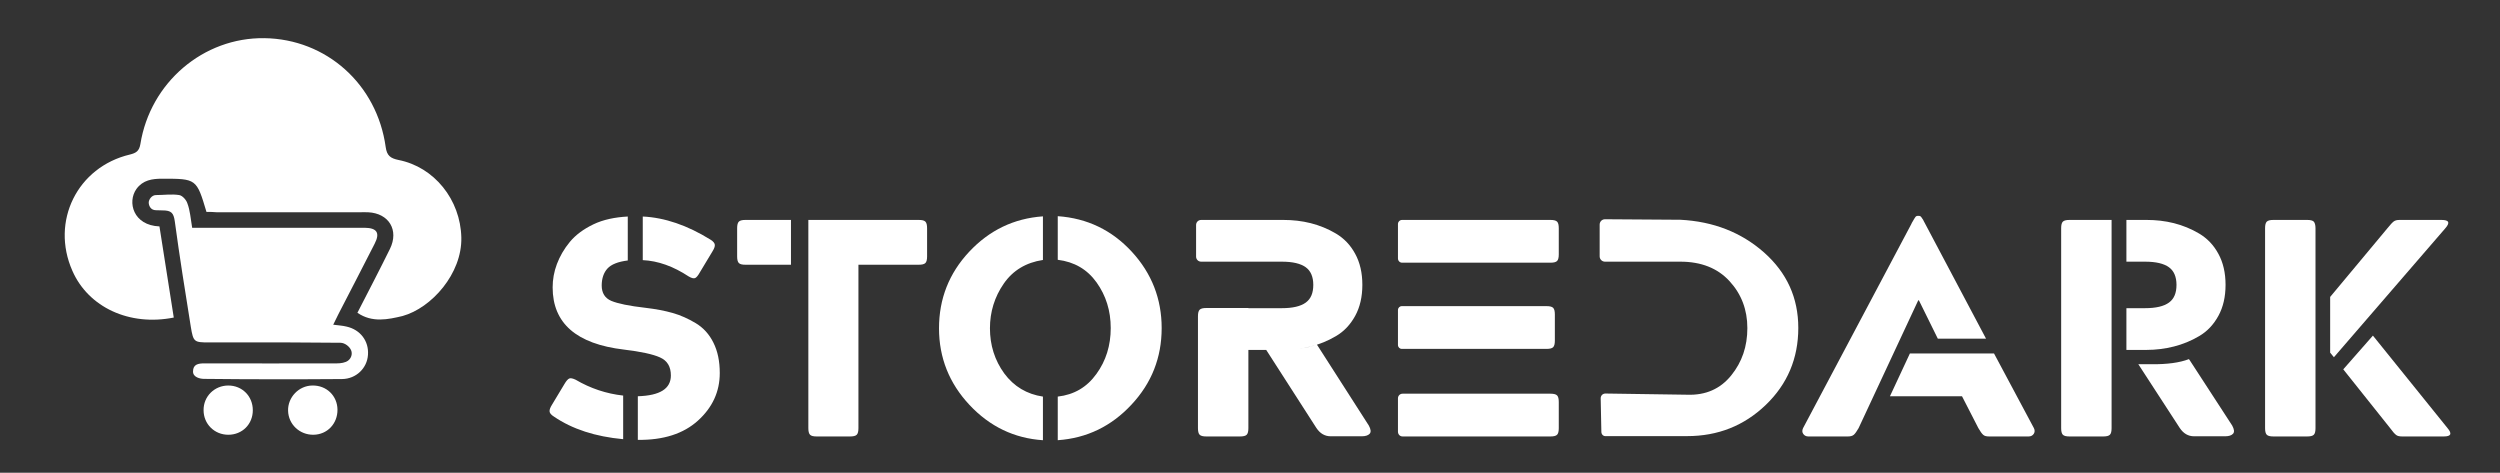 <svg xml:space="preserve" style="enable-background:new 0 0 1467.5 277.5;" viewBox="0 0 1467.5 277.5" y="0px" x="0px" xmlns:xlink="http://www.w3.org/1999/xlink" xmlns="http://www.w3.org/2000/svg" id="Capa_1" version="1.1">
<rect x="0" y="0" width="1467.5" height="277.5" fill="#333333" stroke="none"/>
<style type="text/css">
	.st0{fill:#FFFFFF;}
</style>
<g>
	<path d="M121.2,124.4c-5.8-19.5-5.9-19.5-26-19.5c-5.9,0-11.3,0.8-15.1,6c-5.5,7.7-1.9,21.4,13.5,22
		c2.8,17.7,5.6,35.6,8.4,53.5c-26,5.2-50.1-6-59.5-27.4c-12.9-29.1,2.9-61,33.8-68.3c3.6-0.9,5.4-2,6.1-6.1
		c5.8-36.2,37-62.7,72.8-62.2c36.3,0.5,66.1,27,71.2,63.9c0.7,5.1,2.8,6.6,7.5,7.6c21,4.1,36.4,23.3,36.9,45.5
		c0.5,21.2-17.5,41.4-34.5,46.1c-8.4,2-17.8,4.1-26.5-1.9c6.4-12.5,12.9-24.9,19.1-37.5c5.4-11-0.6-20.9-12.8-21.5
		c-1.7-0.1-3.5,0-5.2,0c-27.9,0-55.7,0-83.6,0C125.4,124.4,123.4,124.4,121.2,124.4z" class="st0"></path>
	<path d="M112.8,133.7c31.3,0,61.8,0,92.2,0c3,0,6.1,0,9.1,0c7.2,0.1,9.1,3,5.8,9.4c-7,13.8-14.1,27.4-21.2,41.2
		c-1,1.9-1.9,3.9-3.1,6.3c2.9,0.4,5.4,0.5,7.8,1.1c8.1,1.8,13.2,8.5,12.6,16.6c-0.5,7.8-6.9,14.1-15.2,14.2c-27,0.2-54,0.2-81-0.1
		c-2.3,0-6.5-0.9-6.5-4.3c0-4.3,3.1-4.8,6.7-4.8c25.9,0,51.8,0.1,77.7,0c2.3,0,5-0.4,6.6-1.6c1.9-1.4,2.7-4,1.8-6.1
		c-0.9-2.2-3.7-4.4-6.3-4.4c-10,0-20-0.2-30-0.2c-15.7,0-31.4,0-47,0c-8.9,0-9.3-0.2-10.8-9.2c-3.3-20.6-6.6-41.2-9.4-61.9
		c-0.7-4.9-2-6.4-7.2-6.4c-1.9,0-2.7-0.1-3.8-0.1c-3.4,0-4.3-3-4.3-4.5c0-1.7,1.7-4.4,4.3-4.4c4.5,0,9.2-0.7,13.6,0
		c1.9,0.3,4.2,2.9,4.8,4.9C111.6,123.6,111.9,128.4,112.8,133.7z" class="st0"></path>
	<path d="M134,226.3c8.2,0,14.4,6.3,14.4,14.5c0,8.2-6.2,14.4-14.4,14.4c-8.1,0-14.5-6.3-14.5-14.4
		C119.4,232.7,125.9,226.3,134,226.3z" class="st0"></path>
	<path d="M198.1,240.4c0.1,8.3-6,14.7-14.1,14.8c-8.1,0.1-14.7-6.1-14.9-14.1c-0.2-7.9,6.3-14.7,14.2-14.8
		C191.6,226.1,198,232.3,198.1,240.4z" class="st0"></path>
</g>
<g>
	<path d="M365.8,232.2v25.6c-16.3-1.5-29.9-5.9-40.7-13.3c-1.6-1-2.4-2-2.5-3c-0.1-1,0.4-2.3,1.4-3.9l7.4-12.3
		c1-1.7,1.9-2.7,2.7-3.1c0.8-0.4,2.1-0.1,3.8,0.7C346.6,228,355.9,231.1,365.8,232.2z M368.5,127.1v25.8c-5.7,0.7-9.7,2.3-11.9,4.7
		c-2.2,2.4-3.4,5.8-3.4,10c0,4.4,1.9,7.4,5.6,9c3.8,1.6,10.5,3,20.2,4.1c5.9,0.7,11.2,1.7,15.8,3c4.6,1.3,9.1,3.3,13.6,6
		c4.5,2.7,8,6.6,10.4,11.5c2.5,5,3.7,10.9,3.7,17.8c0,10.9-4.3,20.2-12.8,27.9c-8.5,7.7-20.3,11.5-35.3,11.3v-25.6
		c13-0.4,19.4-4.4,19.4-12.2c0-5.2-2.1-8.7-6.4-10.6c-4.2-1.9-11.3-3.4-21.2-4.6c-27.8-3.3-41.8-15.4-41.8-36.5
		c0-4.6,0.8-9.2,2.5-13.7c1.7-4.5,4.2-8.9,7.6-13c3.4-4.1,8-7.5,13.8-10.3S361,127.5,368.5,127.1z M377.3,152.7v-25.6
		c12.8,0.6,26.1,5.1,39.8,13.6c1.6,1,2.4,2,2.5,3c0.1,1-0.4,2.3-1.4,3.9l-7.4,12.3c-1,1.8-1.9,2.9-2.7,3.3c-0.8,0.4-2.1,0.1-3.8-0.9
		C395.2,156.3,386.2,153.1,377.3,152.7z" class="st0"></path>
	<path d="M474.5,129.1v122.2c0,1.9,0.3,3.2,1,3.9c0.7,0.7,1.9,1,3.9,1H499c1.9,0,3.2-0.3,3.9-1c0.7-0.7,1-2,1-3.9v-95.9
		h35.4c1.9,0,3.2-0.3,3.9-1c0.7-0.7,1-2,1-3.9V134c0-1.9-0.3-3.2-1-3.9c-0.7-0.7-1.9-1-3.9-1H474.5z M464.3,155.4v-26.3h-26.7
		c-1.9,0-3.2,0.3-3.9,1c-0.7,0.7-1,2-1,3.9v16.5c0,1.9,0.3,3.2,1,3.9c0.7,0.7,1.9,1,3.9,1H464.3z" class="st0"></path>
	<path d="M612.2,232.8v25.6c-16.8-1.1-31.2-8-43.1-20.7c-11.9-12.7-17.9-27.7-17.9-45c0-17.3,5.9-32.3,17.7-44.9
		c11.8-12.6,26.2-19.6,43.3-20.8v25.6c-9.9,1.5-17.6,6.1-23,13.9c-5.4,7.8-8.1,16.6-8.1,26.2c0,9.9,2.8,18.8,8.4,26.5
		C595.2,226.9,602.8,231.4,612.2,232.8z M620.9,258.4v-25.6c9.6-1.1,17.1-5.5,22.7-13.3c5.6-7.7,8.4-16.7,8.4-26.9
		s-2.8-19.1-8.3-26.8c-5.5-7.7-13.1-12.1-22.8-13.3v-25.6c17.3,1.2,31.8,8.2,43.5,20.9c11.7,12.7,17.5,27.7,17.5,44.8
		c0,17.3-5.9,32.3-17.7,44.9C652.4,250.2,638,257.2,620.9,258.4z" class="st0"></path>
	<path d="M732.8,180.8v70.5c0,1.9-0.3,3.2-1,3.9c-0.7,0.7-2,1-3.9,1h-19.8c-1.9,0-3.2-0.3-3.9-1c-0.7-0.7-1-2-1-3.9
		v-65.6c0-1.9,0.3-3.2,1-3.9c0.7-0.7,2-1,3.9-1H732.8z M753.3,205.4h-21.3v-24.5h20.4c6.4,0,11.1-1.1,14.1-3.3
		c3-2.2,4.4-5.6,4.4-10.4c0-4.7-1.5-8.2-4.4-10.3c-3-2.2-7.7-3.3-14.1-3.3h-47.3c-1.7,0-3-1.3-3-3v-18.5c0-1.7,1.3-3,3-3h48.2
		c5.6,0,10.9,0.6,16.1,1.9c5.1,1.3,10.1,3.3,14.8,6.1c4.7,2.8,8.5,6.7,11.3,11.9c2.8,5.1,4.2,11.2,4.2,18.2c0,7-1.4,13.1-4.2,18.2
		c-2.8,5.1-6.5,9.1-11.3,11.9c-4.7,2.8-9.7,4.8-14.8,6.1C764.2,204.7,758.8,205.4,753.3,205.4z M773,202.3l0.5,0.7l30,46.8
		c1.2,2.2,1.4,3.8,0.5,4.8c-0.9,1-2.5,1.5-4.6,1.5h-18.3c-3.4,0-6.2-1.6-8.4-4.9l-29.5-45.9h7.8C760.3,205.4,767.6,204.3,773,202.3z" class="st0"></path>
	<path d="M820.6,151.7v-20.2c0-1.3,1.1-2.4,2.4-2.4h87.1c1.9,0,3.2,0.3,3.9,1c0.7,0.7,1,2,1,3.9v15.3
		c0,1.9-0.3,3.2-1,3.9c-0.7,0.7-2,1-3.9,1H823C821.7,154.2,820.6,153.1,820.6,151.7z M820.6,202.5V182c0-1.3,1-2.3,2.3-2.3h84.9
		c1.9,0,3.2,0.3,3.9,1c0.7,0.7,1,2,1,3.9v15.3c0,1.9-0.3,3.2-1,3.9c-0.7,0.7-2,1-3.9,1h-84.9C821.6,204.8,820.6,203.8,820.6,202.5z
		 M820.6,253.4v-19.6c0-1.5,1.2-2.7,2.7-2.7h86.8c1.9,0,3.2,0.3,3.9,1c0.7,0.7,1,2,1,3.9v15.3c0,1.9-0.3,3.2-1,3.9
		c-0.7,0.7-2,1-3.9,1h-86.8C821.8,256.2,820.6,255,820.6,253.4z" class="st0"></path>
	<path d="M940,253.5l-0.4-19.7c0-1.6,1.2-2.8,2.8-2.8l47.9,0.7c10.9,0.4,19.5-3.4,25.9-11.3c6.4-7.9,9.5-17.1,9.5-27.8
		c0-10.8-3.5-20-10.5-27.6c-7-7.6-16.6-11.4-28.9-11.4h-44.2c-1.7,0-3.1-1.4-3.1-3.1v-18.7c0-1.7,1.4-3.1,3.1-3.1l44.3,0.3
		c19.4,1,35.7,7.4,49.1,19.2c13.4,11.9,20.1,26.6,20.1,44.3c0,17.9-6.4,33-19.1,45.2c-12.7,12.2-28.1,18.3-46.1,18.3h-47.7
		C941.2,256.2,940,255,940,253.5z" class="st0"></path>
	<path d="M1165.8,198.8h-28.3l-11.1-22.5h-0.4l-35,75c-1.1,1.9-2,3.2-2.8,3.9c-0.8,0.7-2,1-3.5,1h-23.2
		c-1.3,0-2.3-0.5-3-1.5c-0.7-1-0.7-2.1-0.1-3.4l63.5-119.7c0.2-0.5,0.5-1.1,0.9-1.7c0.4-0.7,0.6-1.1,0.8-1.4
		c0.2-0.2,0.4-0.5,0.6-0.9c0.2-0.4,0.5-0.6,0.7-0.7c0.2-0.1,0.5-0.2,0.9-0.2h0.5c0.4,0,0.7,0.1,0.9,0.2c0.2,0.1,0.5,0.4,0.7,0.7
		c0.2,0.4,0.5,0.7,0.6,0.9c0.2,0.2,0.5,0.7,0.8,1.4c0.4,0.7,0.7,1.2,0.9,1.7L1165.8,198.8z M1121.1,207.5h49.4l23.4,43.8
		c0.6,1.2,0.6,2.3-0.1,3.4c-0.7,1-1.7,1.5-3,1.5h-23.2c-1.6,0-2.8-0.3-3.5-1c-0.8-0.7-1.7-2-2.8-3.9l-9.6-18.7h-42.3L1121.1,207.5z" class="st0"></path>
	<path d="M1239.5,129.1v122.2c0,1.9-0.3,3.2-1,3.9c-0.7,0.7-2,1-3.9,1h-19.8c-1.9,0-3.2-0.3-3.9-1c-0.7-0.7-1-2-1-3.9
		V134c0-1.9,0.3-3.2,1-3.9c0.7-0.7,2-1,3.9-1H1239.5z M1260,205.4h-11.8v-24.5h10.9c6.4,0,11.1-1.1,14.1-3.3c3-2.2,4.4-5.6,4.4-10.4
		c0-4.7-1.5-8.2-4.4-10.3c-3-2.2-7.7-3.3-14.1-3.3h-10.9v-24.5h11.8c5.6,0,10.9,0.6,16.1,1.9c5.1,1.3,10.1,3.3,14.8,6.1
		c4.7,2.8,8.5,6.7,11.3,11.9c2.8,5.1,4.2,11.2,4.2,18.2c0,7-1.4,13.1-4.2,18.2c-2.8,5.1-6.5,9.1-11.3,11.9
		c-4.7,2.8-9.7,4.8-14.8,6.1C1270.9,204.7,1265.6,205.4,1260,205.4z M1284.9,210.8l0.5,0.7l24.9,38.3c1.2,2.2,1.4,3.8,0.5,4.8
		c-0.9,1-2.5,1.5-4.6,1.5h-18.3c-3.4,0-6.2-1.6-8.4-4.9l-24.3-37.4h7.8C1272.1,213.9,1279.5,212.9,1284.9,210.8z" class="st0"></path>
	<path d="M1359.2,134v117.3c0,1.9-0.3,3.2-1,3.9c-0.7,0.7-2,1-3.9,1h-19.8c-1.9,0-3.2-0.3-3.9-1c-0.7-0.7-1-2-1-3.9V134
		c0-1.9,0.3-3.2,1-3.9c0.7-0.7,2-1,3.9-1h19.8c1.9,0,3.2,0.3,3.9,1C1358.8,130.8,1359.2,132.1,1359.2,134z M1435.4,134l-65.4,75.7
		l-2.2-2.7v-32.7l33.6-40.3c1.7-2.1,2.9-3.4,3.7-4c0.8-0.6,1.9-0.9,3.4-0.9h24.7C1437.6,129.1,1438.3,130.7,1435.4,134z
		 M1375.5,216.8l17.4-19.8l43.8,54.3c2.8,3.3,2.1,4.9-2.2,4.9H1410c-1.6,0-2.8-0.3-3.5-0.9c-0.8-0.6-2-1.9-3.5-4L1375.5,216.8z" class="st0"></path>
</g>
</svg>
